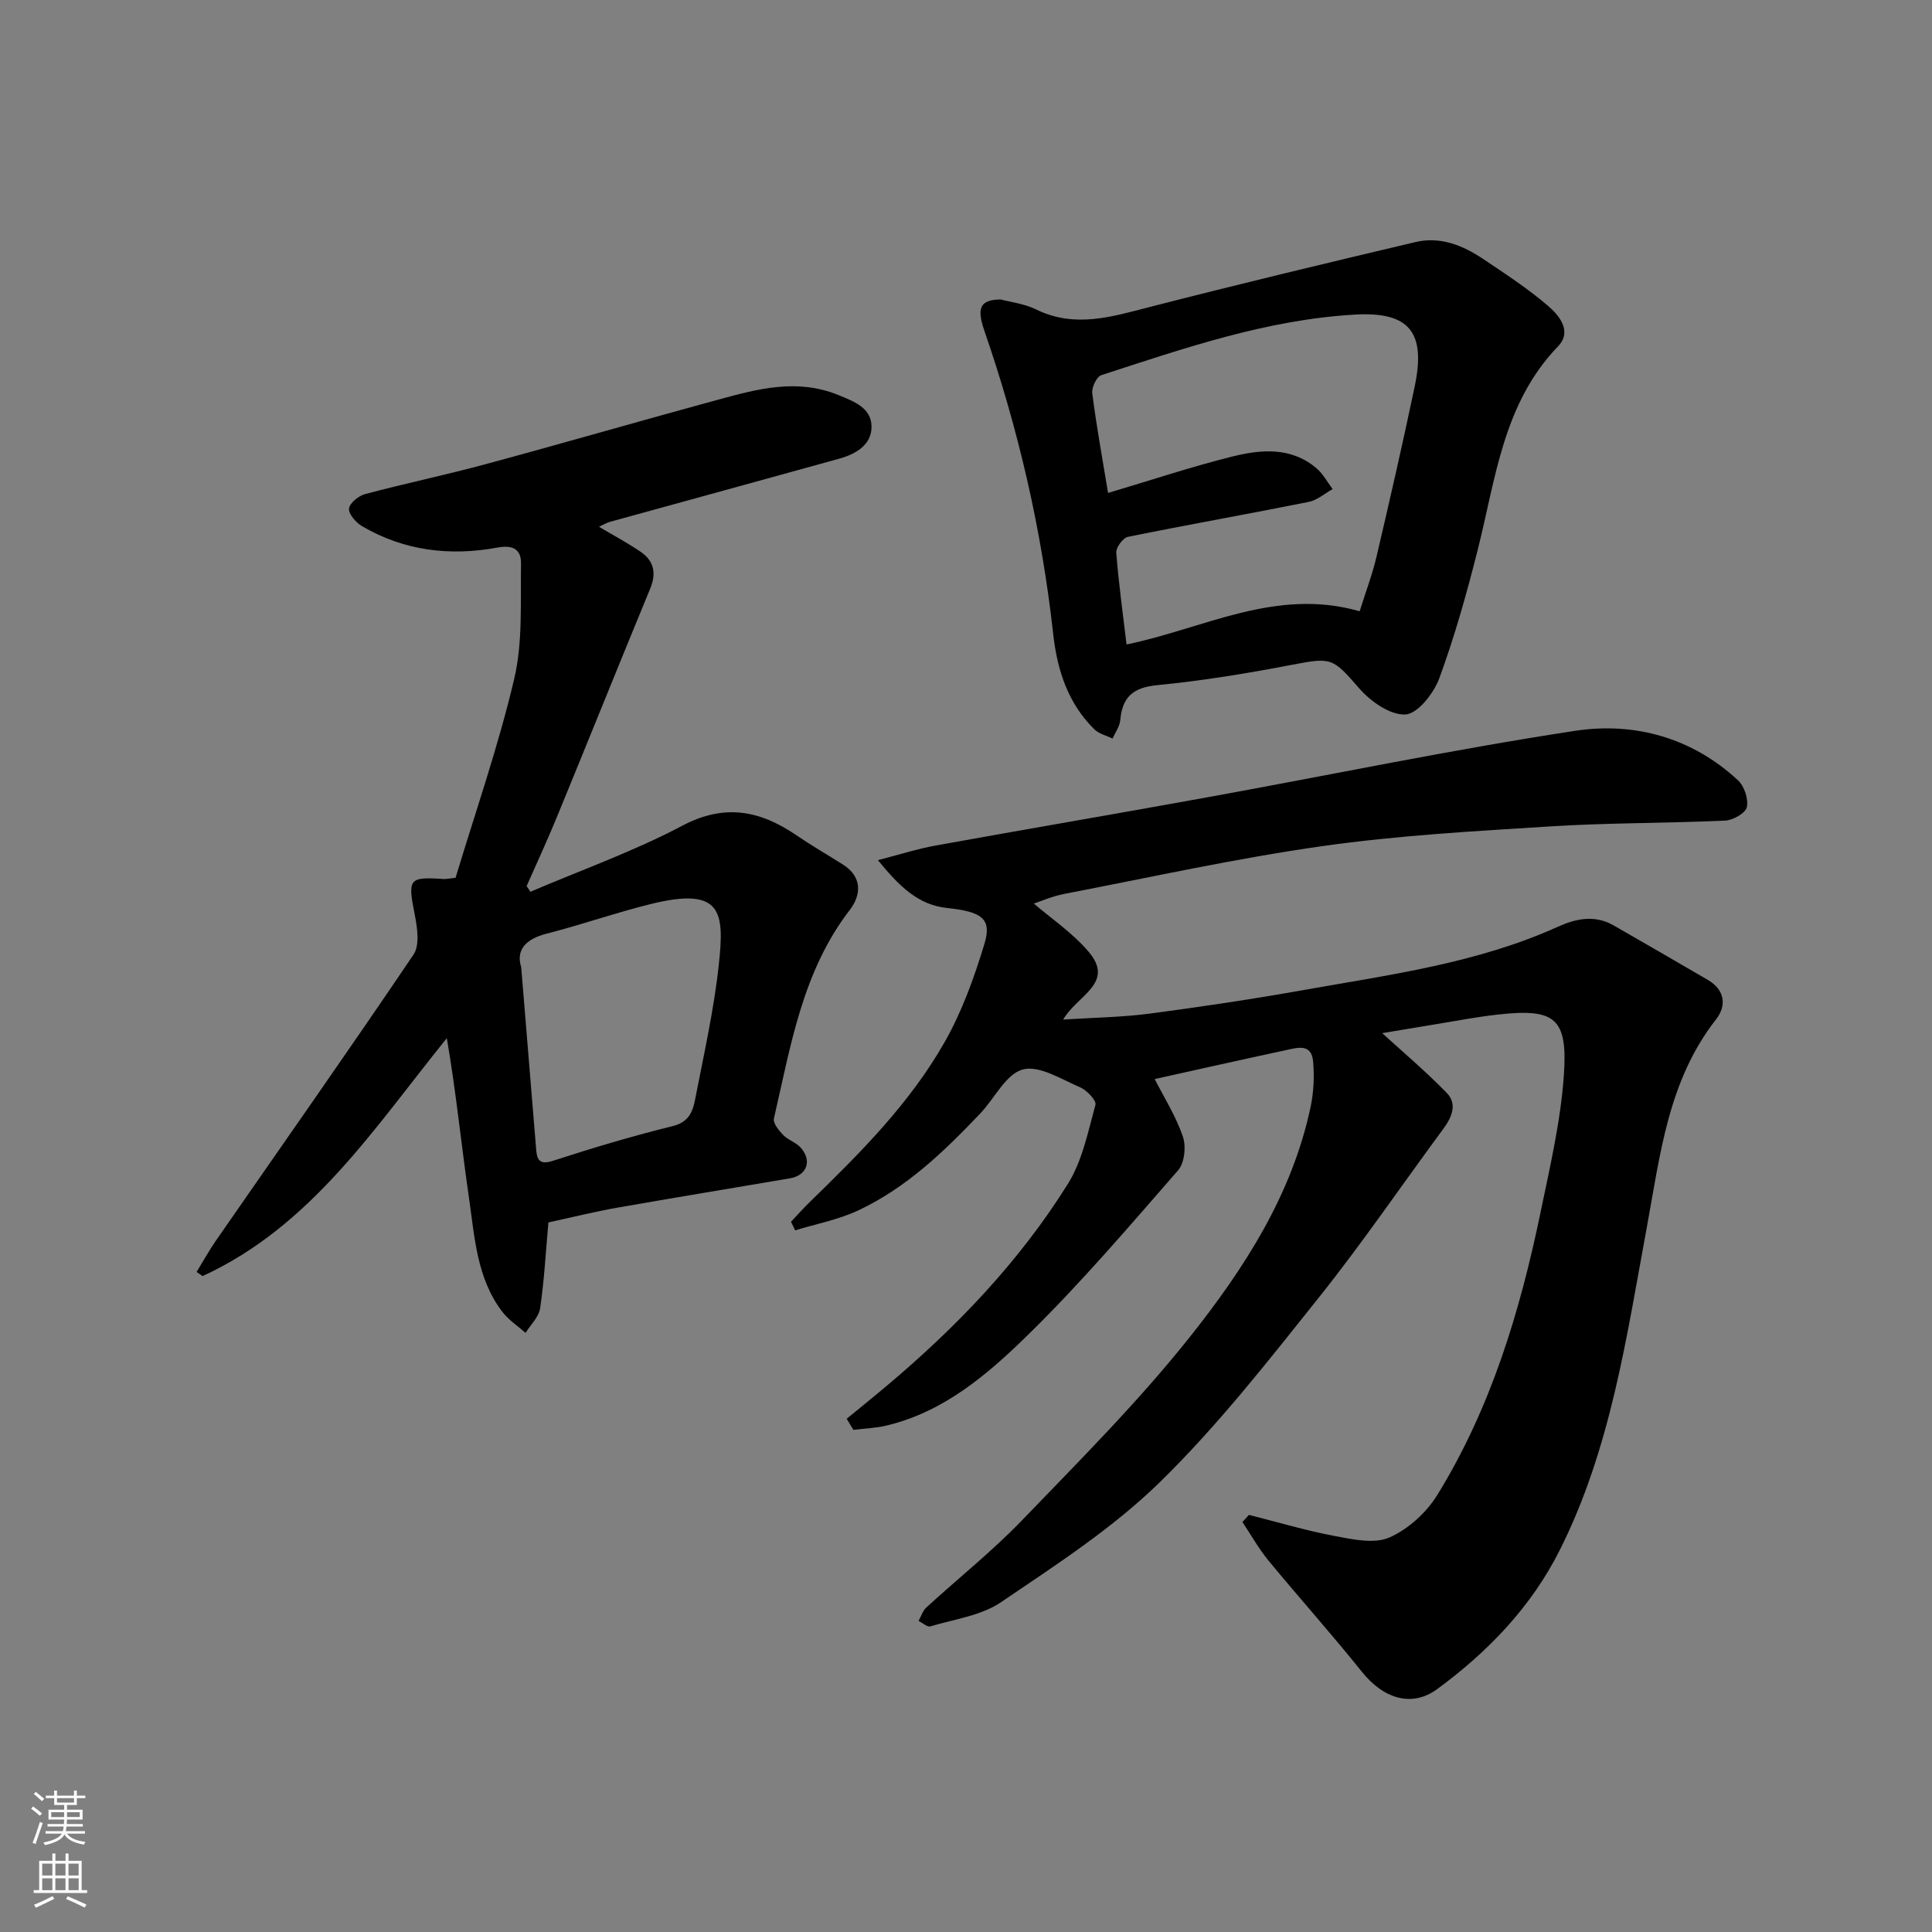 <svg enable-background="new 0 0 400 400" viewBox="0 0 400 400" xmlns="http://www.w3.org/2000/svg"><rect x="0" y="0" width="400" height="400" fill="#808080" stroke="none"/><g fill="#010000"><path d="m239.07 223.41c1.93 3.8 4.39 7.68 5.83 11.9.7 2.03.35 5.47-.99 6.99-10.1 11.58-20.09 23.31-31.06 34.05-8.35 8.18-17.43 16-29.41 18.82-2.2.52-4.51.59-6.76.87-.46-.77-.92-1.53-1.38-2.3 2.77-2.28 5.56-4.52 8.3-6.83 14.47-12.17 27.46-25.74 37.49-41.79 3-4.8 4.17-10.81 5.71-16.39.24-.89-1.79-3.02-3.18-3.62-3.89-1.66-8.48-4.61-11.88-3.68-3.48.95-5.8 5.95-8.75 9.06-7.51 7.91-15.37 15.48-25.38 20.15-4.08 1.9-8.64 2.76-12.98 4.09-.29-.59-.57-1.19-.86-1.78 1.31-1.38 2.56-2.8 3.92-4.12 10.43-10.13 20.74-20.45 27.94-33.17 3.56-6.28 6.07-13.28 8.18-20.22 1.59-5.23-.48-6.68-7.74-7.45-5.92-.63-9.8-4.38-14.31-9.91 4.66-1.19 8.23-2.35 11.9-3.01 18.78-3.4 37.6-6.6 56.38-10.01 25.35-4.6 50.6-9.87 76.06-13.75 12.29-1.87 24.2 1.4 33.73 10.24 1.31 1.21 2.2 3.89 1.83 5.57-.27 1.24-2.88 2.71-4.51 2.78-12.08.55-24.2.44-36.26 1.2-15.76.99-31.58 1.87-47.18 4.09-17.89 2.54-35.59 6.46-53.35 9.88-2.53.49-4.94 1.56-6.32 2 3.44 2.97 7.91 5.97 11.29 9.91 5.66 6.59-2.38 9.11-5.21 14.11 6.33-.41 12.16-.48 17.9-1.23 10.69-1.41 21.36-3.01 31.97-4.9 17.78-3.16 35.79-5.52 52.49-13.06 3.85-1.74 7.71-2.54 11.63-.29 6.51 3.73 13 7.49 19.48 11.27 3.54 2.07 3.92 5.33 1.7 8.17-9.95 12.7-11.56 28.04-14.34 43.08-4.2 22.73-7.46 45.76-17.99 66.75-5.9 11.77-14.86 21.08-25.39 28.82-5.24 3.85-11.11 2.05-15.63-3.6-6.26-7.83-12.97-15.3-19.34-23.03-2.02-2.46-3.59-5.29-5.37-7.95.45-.49.9-.99 1.35-1.48 5.94 1.5 11.83 3.26 17.83 4.39 3.7.7 8.13 1.66 11.25.29 3.89-1.71 7.67-5.15 9.93-8.82 11.07-17.97 17.1-37.92 21.35-58.43 1.95-9.41 4.17-18.88 4.84-28.42.84-11.95-1.86-13.92-13.72-12.59-4.22.47-8.4 1.28-12.59 1.96-4.18.68-8.35 1.39-11.3 1.88 4.16 3.8 8.98 7.87 13.36 12.37 2.23 2.29 1.08 5.03-.71 7.45-8.64 11.7-16.84 23.75-25.91 35.1-10.46 13.1-20.87 26.42-32.82 38.09-9.74 9.52-21.48 17.1-32.83 24.8-4.12 2.8-9.67 3.53-14.63 5.01-.65.19-1.62-.72-2.45-1.12.53-.95.86-2.11 1.62-2.8 6.57-6.02 13.59-11.6 19.76-18 11.93-12.39 24.15-24.61 34.82-38.04 11.22-14.13 21.13-29.42 24.97-47.61.64-3.03.78-6.27.52-9.36-.32-3.83-3.27-2.88-5.68-2.36-9.17 1.97-18.34 4.03-27.12 5.98z"/><path d="m109.81 184.63c10.51-4.49 21.35-8.34 31.42-13.66 8.83-4.67 16.16-3.16 23.72 2 3.09 2.11 6.35 3.99 9.52 5.99 4.09 2.57 3.87 6.31 1.47 9.43-9.84 12.77-12.23 28.17-15.71 43.19-.22.95 1.01 2.47 1.91 3.4.99 1.03 2.57 1.5 3.55 2.54 2.51 2.68 1.44 5.83-2.13 6.44-11.91 2.04-23.83 3.97-35.72 6.07-4.82.85-9.57 2.04-14.3 3.06-.54 6.01-.85 11.92-1.71 17.76-.26 1.81-1.97 3.41-3.02 5.11-1.63-1.45-3.54-2.69-4.84-4.4-5.3-6.98-5.7-15.52-6.89-23.69-1.58-10.83-2.64-21.73-4.57-32.93-15.01 18.56-28.03 38.91-50.57 49.26-.41-.29-.82-.57-1.23-.86 1.33-2.17 2.56-4.41 4-6.49 13.67-19.72 27.48-39.33 40.91-59.22 1.31-1.94.78-5.57.25-8.24-1.47-7.47-1.28-7.88 6-7.4.48.03.98-.09 2.45-.25 4.06-13.49 8.84-27.16 12.14-41.18 1.8-7.64 1.27-15.87 1.41-23.84.05-2.72-1.35-4.01-4.89-3.35-9.76 1.81-19.32.69-28.05-4.45-1.25-.74-2.77-2.48-2.67-3.62.1-1.12 1.96-2.64 3.31-3 8.33-2.22 16.78-3.98 25.09-6.23 16.02-4.33 31.96-8.95 47.97-13.31 8.2-2.23 16.37-4.47 24.95-.97 3.39 1.38 6.81 2.7 6.86 6.51.05 3.79-3.25 5.71-6.7 6.67-15.82 4.39-31.66 8.71-47.49 13.08-.6.17-1.15.51-2.24 1.01 3.15 1.87 5.98 3.38 8.61 5.17 2.78 1.89 3.32 4.44 1.99 7.65-6.52 15.8-12.89 31.66-19.39 47.47-1.95 4.75-4.12 9.41-6.19 14.11.28.38.53.78.78 1.17zm-1.9 15.62c1.09 13.35 2.09 25.62 3.11 37.89.19 2.23.9 3.03 3.53 2.17 8.17-2.65 16.42-5.12 24.76-7.17 3.28-.81 4.11-2.98 4.59-5.44 1.8-9.26 3.89-18.51 4.91-27.87 1.2-11.06.73-16.3-14.04-12.67-7.24 1.78-14.3 4.29-21.53 6.12-4.5 1.15-6.44 3.45-5.33 6.97z"/><path d="m207.18 62c2.03.55 4.89.87 7.33 2.06 8.01 3.94 15.64 1.53 23.53-.5 18.28-4.7 36.63-9.1 55-13.44 5.1-1.21 9.78.65 13.99 3.47 4.6 3.09 9.29 6.14 13.48 9.74 2.32 1.99 5.05 5.28 2.06 8.38-11.38 11.82-12.89 27.34-16.62 42.11-2.26 8.97-4.77 17.92-7.95 26.59-1.14 3.1-4.44 7.35-6.99 7.51-3.12.2-7.23-2.68-9.58-5.38-5.47-6.29-5.68-6.49-13.78-4.93-9.3 1.79-18.68 3.33-28.1 4.25-5 .49-7.18 2.47-7.61 7.23-.12 1.31-1.04 2.55-1.59 3.82-1.26-.61-2.78-.96-3.74-1.88-5.53-5.4-7.74-12.38-8.56-19.78-2.37-21.49-7.2-42.39-14.26-62.81-1.63-4.76-.85-6.38 3.39-6.44zm22.23 40.06c8.87-2.63 17.19-5.41 25.68-7.53 5.99-1.49 12.24-2.05 17.5 2.44 1.35 1.15 2.22 2.85 3.32 4.29-1.65.91-3.21 2.31-4.98 2.66-12.45 2.49-24.96 4.7-37.4 7.23-1.03.21-2.5 2.21-2.42 3.27.49 6.36 1.38 12.69 2.13 19.01 15.88-3.24 30.92-11.87 48.26-6.87 1.23-3.94 2.62-7.58 3.5-11.34 2.75-11.71 5.43-23.45 7.9-35.22 2.33-11.11-1.01-15.51-12.33-14.87-18.21 1.03-35.39 6.96-52.57 12.55-.97.32-2.02 2.57-1.86 3.77.87 6.77 2.1 13.5 3.27 20.61z"/></g><path d="m6.44 374.46.42-.45c.65.47 1.27.95 1.85 1.44l-.45.49c-.65-.56-1.25-1.06-1.82-1.48m.93 7.33-.63-.26c.55-1.36 1.05-2.8 1.52-4.33.19.1.38.19.59.27-.46 1.29-.95 2.73-1.48 4.32m-.38-10.38.44-.42c.43.34 1.01.82 1.74 1.44l-.49.49c-.53-.51-1.09-1.01-1.69-1.51m2.5.35h1.72v-1.04h.59v1.04h3.52v-1.04h.59v1.04h1.75v.53h-1.75v1.42h-2.03v.97h3.22v2.03h-3.24c0 .35-.01.66-.03.93h3.32v.53h-3.37c-.03.27-.08.58-.15.94h3.96v.53h-3.71c.67.92 1.93 1.48 3.79 1.68-.13.24-.23.44-.29.59-2.13-.38-3.48-1.08-4.04-2.12-.43.97-1.77 1.72-4.03 2.23-.09-.19-.2-.37-.33-.55 2.1-.42 3.37-1.03 3.81-1.83h-3.36v-.53h3.58c.08-.29.13-.61.16-.94h-3.33v-.53h3.39c.02-.27.04-.58.04-.93h-3.23v-2.03h3.25v-.97h-2.07v-1.42h-1.73zm1.12 3.44v1h2.65c.01-.3.02-.44.01-.4v-.25-.35zm1.19-2h3.52v-.91h-3.52zm4.71 2h-2.63v.59c0 .15-.01.28-.01.4h2.64z" fill="#fafbfa"/><path d="m13.56 383.74h.63v1.52h2.72v6.07h1.13v.6h-11.06v-.6h1.13v-6.07h2.73v-1.52h.63v1.52h2.1v-1.52zm-2.69 8.83.38.56c-1.24.63-2.53 1.25-3.85 1.85-.1-.21-.21-.42-.34-.63 1.36-.55 2.63-1.15 3.81-1.78m-2.13-4.27h2.1v-2.45h-2.1zm0 3.04h2.1v-2.46h-2.1zm2.72-3.04h2.1v-2.45h-2.1zm0 3.04h2.1v-2.46h-2.1zm6.07 3.6c-1.41-.71-2.7-1.3-3.86-1.78l.35-.56c1.45.62 2.75 1.19 3.88 1.72zm-1.25-9.09h-2.1v2.45h2.1zm-2.09 5.49h2.1v-2.46h-2.1z" fill="#fafbfa"/></svg>